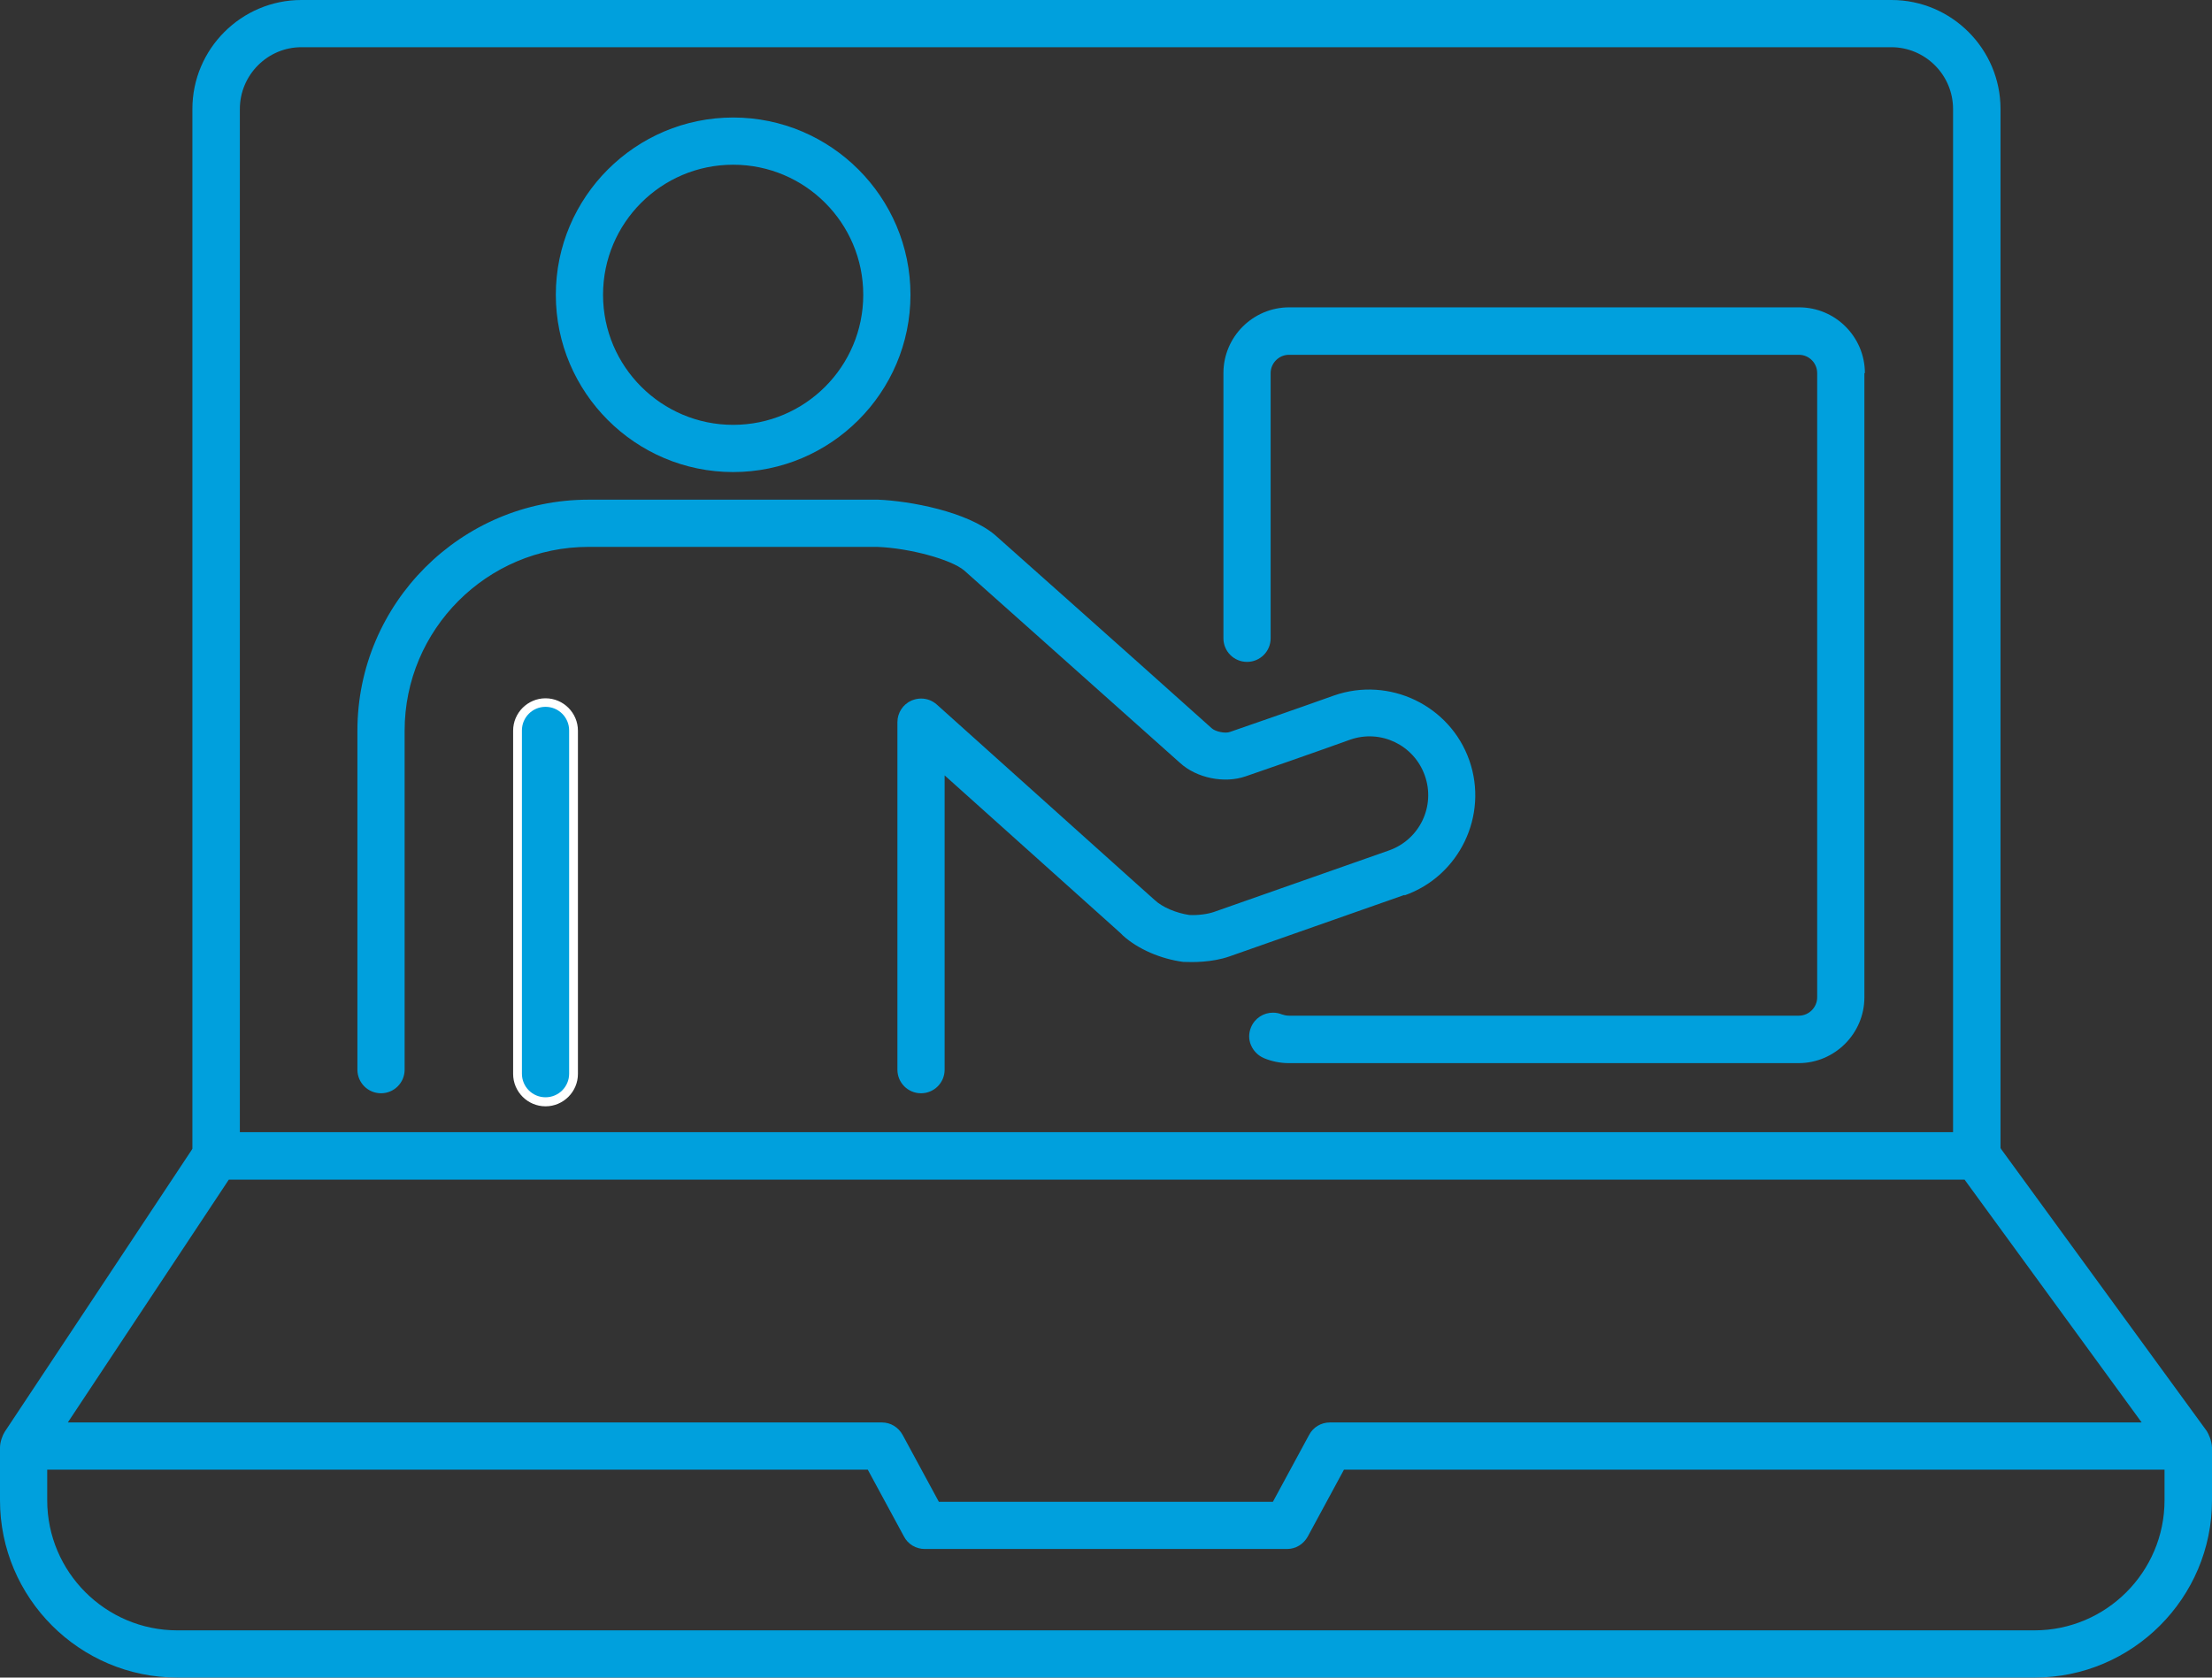 <?xml version="1.0" encoding="UTF-8"?><svg id="Layer_2" xmlns="http://www.w3.org/2000/svg" viewBox="0 0 88.07 66.81"><rect x="0" y="0" width="88.07" height="66.81" fill="#333333" stroke="none"/><defs><style>.cls-1{fill:#fff;}.cls-2{fill:#00a0dd;}</style></defs><g id="Layer_1-2"><path class="cls-2" d="M88.07,57.65c-.01-.28-.14-.55-.21-.66-.09-.12-8.18-11.22-8.18-11.22l-.03-.05V4.34c0-2.39-1.95-4.34-4.34-4.34H12c-2.39,0-4.34,1.95-4.34,4.34v41.41l-.03.05c-.3.45-7.26,10.96-7.44,11.22-.09.14-.19.41-.19.63v2.1c0,3.89,3.17,7.06,7.06,7.06h73.95c3.89,0,7.06-3.17,7.06-7.06,0-.02.01-1.77,0-2.1M9.55,4.34c0-1.35,1.1-2.46,2.45-2.46h63.3c1.35,0,2.46,1.1,2.46,2.46v40.75H9.55V4.34ZM9.11,46.98h69.11l.05.07,7,9.6h-32.32c-.35,0-.67.19-.83.5l-1.44,2.66h-13.3l-1.44-2.66c-.17-.31-.48-.5-.83-.5H2.7l6.41-9.67ZM86.18,59.75c0,2.85-2.32,5.18-5.18,5.18H7.06c-2.85,0-5.18-2.32-5.18-5.18v-1.22h32.67l1.44,2.66c.16.31.48.5.83.5h14.42c.35,0,.66-.19.83-.5l1.44-2.66h32.67v1.22Z"/><path class="cls-2" d="M21.72,27.98c-.62,0-1.12.5-1.12,1.12v13.67c0,.62.5,1.12,1.12,1.12s1.12-.5,1.12-1.12v-13.67c0-.62-.5-1.12-1.12-1.12"/><path class="cls-1" d="M21.72,44.06c-.71,0-1.29-.58-1.29-1.29v-13.67c0-.71.58-1.29,1.29-1.29s1.29.58,1.29,1.29v13.67c0,.71-.58,1.29-1.29,1.29M21.72,28.15c-.52,0-.94.42-.94.94v13.67c0,.52.42.94.94.94s.94-.42.94-.94v-13.67c0-.52-.42-.94-.94-.94"/><path class="cls-2" d="M29.19,4.68c-3.89,0-7.06,3.17-7.06,7.06s3.17,7.06,7.06,7.06,7.06-3.17,7.06-7.06-3.17-7.06-7.06-7.06M29.19,16.92c-2.85,0-5.18-2.32-5.18-5.18s2.32-5.18,5.18-5.18,5.18,2.32,5.18,5.18-2.32,5.18-5.18,5.18"/><path class="cls-2" d="M55.92,35.66c2.19-.77,3.35-3.19,2.58-5.38-.77-2.19-3.19-3.35-5.39-2.58,0,0-1.62.58-4.14,1.45-.19.07-.58-.01-.73-.15-3.59-3.22-8.6-7.67-8.62-7.69-1.11-.94-3.4-1.36-4.66-1.41h-11.53c-5.07,0-9.2,4.13-9.2,9.2v13.5c0,.52.42.94.94.94s.94-.42.94-.94v-13.5c0-4.03,3.28-7.32,7.32-7.32h11.5c1.29.05,2.94.5,3.46.94.05.05,5.09,4.53,8.6,7.67.66.6,1.76.82,2.6.53,2.53-.87,4.16-1.46,4.16-1.46,1.22-.43,2.55.21,2.98,1.43.43,1.22-.21,2.55-1.43,2.98l-6.97,2.45c-.23.08-.62.14-.98.12-.53-.08-1.07-.31-1.37-.59-.01-.01-.26-.23-.66-.59-1.53-1.37-5.36-4.81-8.02-7.2-.18-.16-.4-.24-.63-.24-.13,0-.26.03-.38.08-.34.15-.56.49-.56.86v13.84c0,.52.42.94.94.94s.94-.42.94-.94v-11.72l.29.26c2.54,2.28,5.37,4.82,6.41,5.75.21.19.34.3.4.37h0c.6.54,1.5.93,2.41,1.05.02,0,.05,0,.08,0,.23.01,1.04.03,1.75-.22l6.97-2.45Z"/><path class="cls-2" d="M74.25,14.86c0-1.44-1.17-2.62-2.62-2.62h-20.3c-1.44,0-2.62,1.17-2.62,2.62v10.56c0,.52.42.94.94.94s.94-.42.94-.94v-10.56c0-.4.33-.73.73-.73h20.3c.41,0,.73.33.73.73v24.86c0,.4-.33.73-.73.73h-20.3c-.1,0-.19-.02-.28-.05-.12-.05-.24-.07-.36-.07-.37,0-.72.22-.87.58-.1.24-.1.49,0,.72.1.23.28.41.51.51.31.13.65.2.99.2h20.3c1.44,0,2.62-1.18,2.62-2.62V14.86Z"/></g></svg>